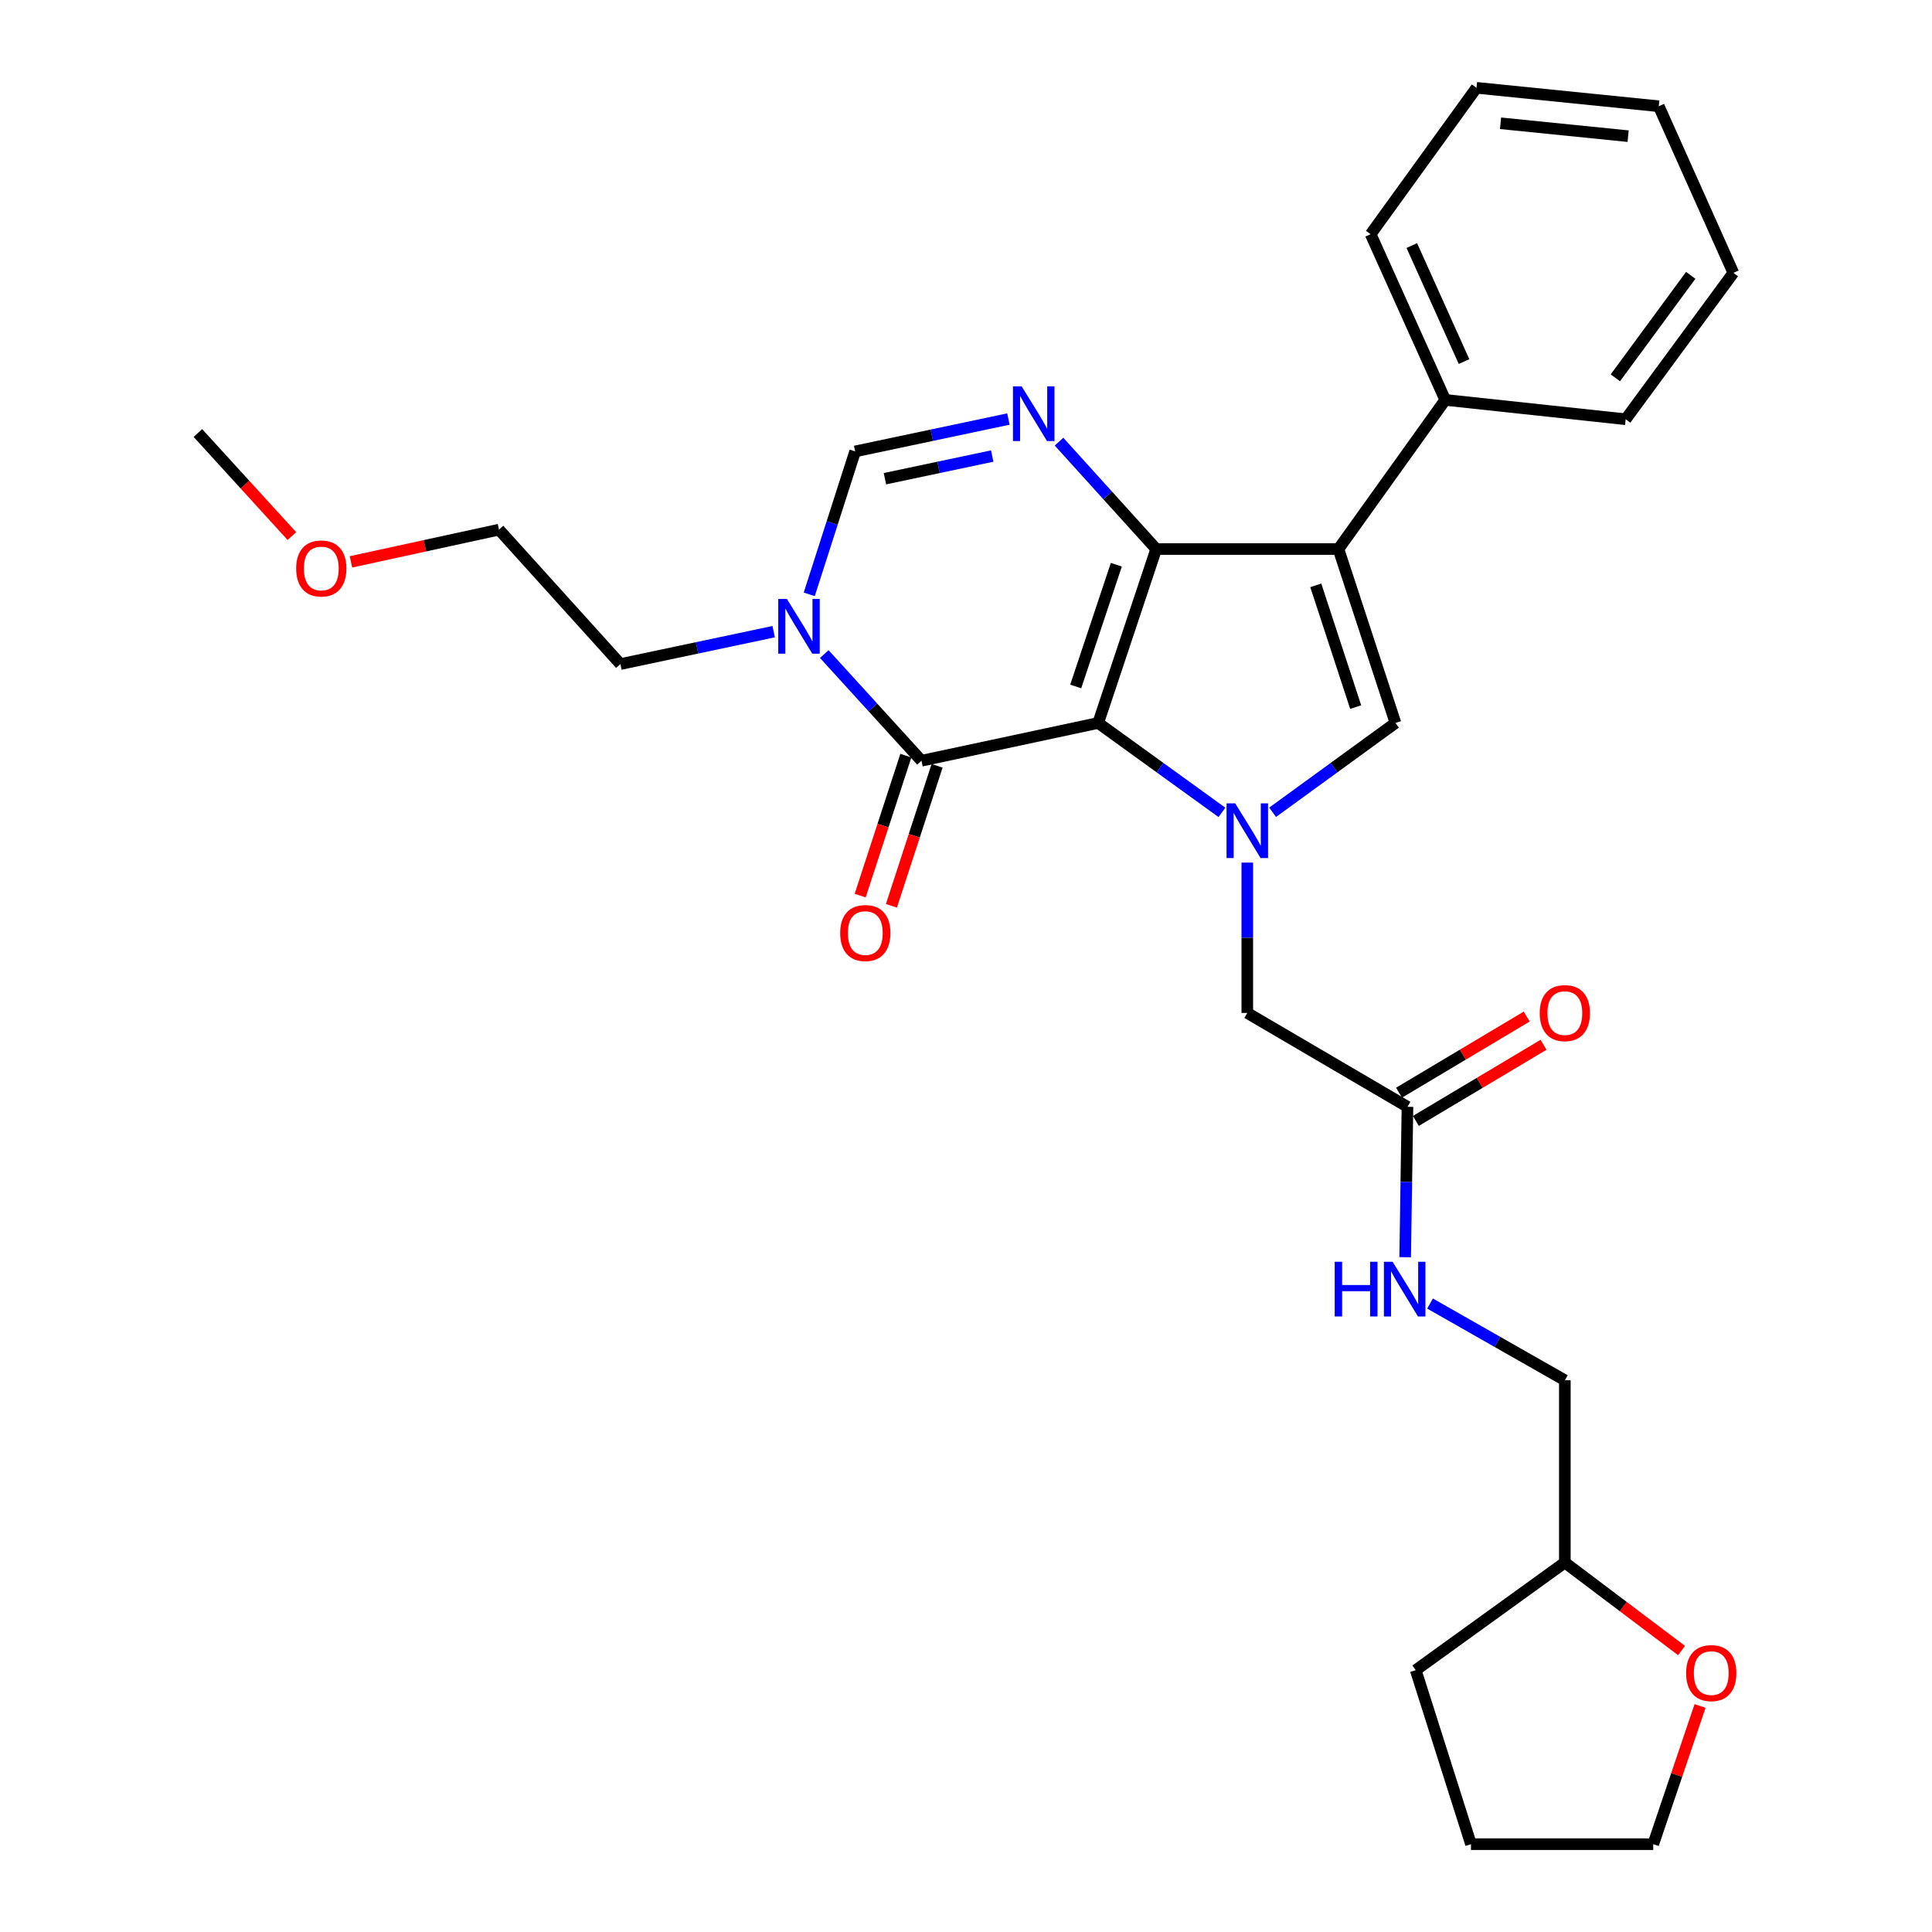 <?xml version='1.0' encoding='iso-8859-1'?>
<svg version='1.1' baseProfile='full'
              xmlns='http://www.w3.org/2000/svg'
                      xmlns:rdkit='http://www.rdkit.org/xml'
                      xmlns:xlink='http://www.w3.org/1999/xlink'
                  xml:space='preserve'
width='1000px' height='1000px' viewBox='0 0 1000 1000'>
<!-- END OF HEADER -->
<rect style='opacity:1.0;fill:#FFFFFF;stroke:none' width='1000' height='1000' x='0' y='0'> </rect>
<path class='bond-0' d='M 568.419,374.202 L 598.448,284.18' style='fill:none;fill-rule:evenodd;stroke:#000000;stroke-width:6px;stroke-linecap:butt;stroke-linejoin:miter;stroke-opacity:1' />
<path class='bond-0' d='M 556.788,355.317 L 577.809,292.301' style='fill:none;fill-rule:evenodd;stroke:#000000;stroke-width:6px;stroke-linecap:butt;stroke-linejoin:miter;stroke-opacity:1' />
<path class='bond-1' d='M 568.419,374.202 L 600.449,397.347' style='fill:none;fill-rule:evenodd;stroke:#000000;stroke-width:6px;stroke-linecap:butt;stroke-linejoin:miter;stroke-opacity:1' />
<path class='bond-1' d='M 600.449,397.347 L 632.479,420.491' style='fill:none;fill-rule:evenodd;stroke:#0000FF;stroke-width:6px;stroke-linecap:butt;stroke-linejoin:miter;stroke-opacity:1' />
<path class='bond-3' d='M 568.419,374.202 L 476.95,393.753' style='fill:none;fill-rule:evenodd;stroke:#000000;stroke-width:6px;stroke-linecap:butt;stroke-linejoin:miter;stroke-opacity:1' />
<path class='bond-2' d='M 598.448,284.18 L 692.78,284.18' style='fill:none;fill-rule:evenodd;stroke:#000000;stroke-width:6px;stroke-linecap:butt;stroke-linejoin:miter;stroke-opacity:1' />
<path class='bond-4' d='M 598.448,284.18 L 573.302,256.391' style='fill:none;fill-rule:evenodd;stroke:#000000;stroke-width:6px;stroke-linecap:butt;stroke-linejoin:miter;stroke-opacity:1' />
<path class='bond-4' d='M 573.302,256.391 L 548.155,228.602' style='fill:none;fill-rule:evenodd;stroke:#0000FF;stroke-width:6px;stroke-linecap:butt;stroke-linejoin:miter;stroke-opacity:1' />
<path class='bond-5' d='M 658.71,420.438 L 690.5,397.32' style='fill:none;fill-rule:evenodd;stroke:#0000FF;stroke-width:6px;stroke-linecap:butt;stroke-linejoin:miter;stroke-opacity:1' />
<path class='bond-5' d='M 690.5,397.32 L 722.29,374.202' style='fill:none;fill-rule:evenodd;stroke:#000000;stroke-width:6px;stroke-linecap:butt;stroke-linejoin:miter;stroke-opacity:1' />
<path class='bond-8' d='M 645.6,446.49 L 645.6,485.397' style='fill:none;fill-rule:evenodd;stroke:#0000FF;stroke-width:6px;stroke-linecap:butt;stroke-linejoin:miter;stroke-opacity:1' />
<path class='bond-8' d='M 645.6,485.397 L 645.6,524.303' style='fill:none;fill-rule:evenodd;stroke:#000000;stroke-width:6px;stroke-linecap:butt;stroke-linejoin:miter;stroke-opacity:1' />
<path class='bond-10' d='M 692.78,284.18 L 748.058,206.989' style='fill:none;fill-rule:evenodd;stroke:#000000;stroke-width:6px;stroke-linecap:butt;stroke-linejoin:miter;stroke-opacity:1' />
<path class='bond-29' d='M 692.78,284.18 L 722.29,374.202' style='fill:none;fill-rule:evenodd;stroke:#000000;stroke-width:6px;stroke-linecap:butt;stroke-linejoin:miter;stroke-opacity:1' />
<path class='bond-29' d='M 681.044,302.981 L 701.701,365.997' style='fill:none;fill-rule:evenodd;stroke:#000000;stroke-width:6px;stroke-linecap:butt;stroke-linejoin:miter;stroke-opacity:1' />
<path class='bond-6' d='M 476.95,393.753 L 451.799,366.15' style='fill:none;fill-rule:evenodd;stroke:#000000;stroke-width:6px;stroke-linecap:butt;stroke-linejoin:miter;stroke-opacity:1' />
<path class='bond-6' d='M 451.799,366.15 L 426.648,338.548' style='fill:none;fill-rule:evenodd;stroke:#0000FF;stroke-width:6px;stroke-linecap:butt;stroke-linejoin:miter;stroke-opacity:1' />
<path class='bond-11' d='M 468.865,391.115 L 457.046,427.336' style='fill:none;fill-rule:evenodd;stroke:#000000;stroke-width:6px;stroke-linecap:butt;stroke-linejoin:miter;stroke-opacity:1' />
<path class='bond-11' d='M 457.046,427.336 L 445.227,463.558' style='fill:none;fill-rule:evenodd;stroke:#FF0000;stroke-width:6px;stroke-linecap:butt;stroke-linejoin:miter;stroke-opacity:1' />
<path class='bond-11' d='M 485.035,396.391 L 473.216,432.612' style='fill:none;fill-rule:evenodd;stroke:#000000;stroke-width:6px;stroke-linecap:butt;stroke-linejoin:miter;stroke-opacity:1' />
<path class='bond-11' d='M 473.216,432.612 L 461.397,468.834' style='fill:none;fill-rule:evenodd;stroke:#FF0000;stroke-width:6px;stroke-linecap:butt;stroke-linejoin:miter;stroke-opacity:1' />
<path class='bond-30' d='M 521.951,216.892 L 482.286,225.273' style='fill:none;fill-rule:evenodd;stroke:#0000FF;stroke-width:6px;stroke-linecap:butt;stroke-linejoin:miter;stroke-opacity:1' />
<path class='bond-30' d='M 482.286,225.273 L 442.621,233.655' style='fill:none;fill-rule:evenodd;stroke:#000000;stroke-width:6px;stroke-linecap:butt;stroke-linejoin:miter;stroke-opacity:1' />
<path class='bond-30' d='M 513.568,236.047 L 485.803,241.914' style='fill:none;fill-rule:evenodd;stroke:#0000FF;stroke-width:6px;stroke-linecap:butt;stroke-linejoin:miter;stroke-opacity:1' />
<path class='bond-30' d='M 485.803,241.914 L 458.037,247.781' style='fill:none;fill-rule:evenodd;stroke:#000000;stroke-width:6px;stroke-linecap:butt;stroke-linejoin:miter;stroke-opacity:1' />
<path class='bond-7' d='M 418.865,307.641 L 430.743,270.648' style='fill:none;fill-rule:evenodd;stroke:#0000FF;stroke-width:6px;stroke-linecap:butt;stroke-linejoin:miter;stroke-opacity:1' />
<path class='bond-7' d='M 430.743,270.648 L 442.621,233.655' style='fill:none;fill-rule:evenodd;stroke:#000000;stroke-width:6px;stroke-linecap:butt;stroke-linejoin:miter;stroke-opacity:1' />
<path class='bond-16' d='M 400.454,326.948 L 360.793,335.334' style='fill:none;fill-rule:evenodd;stroke:#0000FF;stroke-width:6px;stroke-linecap:butt;stroke-linejoin:miter;stroke-opacity:1' />
<path class='bond-16' d='M 360.793,335.334 L 321.132,343.719' style='fill:none;fill-rule:evenodd;stroke:#000000;stroke-width:6px;stroke-linecap:butt;stroke-linejoin:miter;stroke-opacity:1' />
<path class='bond-9' d='M 645.6,524.303 L 728.498,572.882' style='fill:none;fill-rule:evenodd;stroke:#000000;stroke-width:6px;stroke-linecap:butt;stroke-linejoin:miter;stroke-opacity:1' />
<path class='bond-12' d='M 728.498,572.882 L 727.905,611.802' style='fill:none;fill-rule:evenodd;stroke:#000000;stroke-width:6px;stroke-linecap:butt;stroke-linejoin:miter;stroke-opacity:1' />
<path class='bond-12' d='M 727.905,611.802 L 727.313,650.723' style='fill:none;fill-rule:evenodd;stroke:#0000FF;stroke-width:6px;stroke-linecap:butt;stroke-linejoin:miter;stroke-opacity:1' />
<path class='bond-13' d='M 732.854,580.186 L 765.899,560.48' style='fill:none;fill-rule:evenodd;stroke:#000000;stroke-width:6px;stroke-linecap:butt;stroke-linejoin:miter;stroke-opacity:1' />
<path class='bond-13' d='M 765.899,560.48 L 798.944,540.774' style='fill:none;fill-rule:evenodd;stroke:#FF0000;stroke-width:6px;stroke-linecap:butt;stroke-linejoin:miter;stroke-opacity:1' />
<path class='bond-13' d='M 724.142,565.578 L 757.187,545.872' style='fill:none;fill-rule:evenodd;stroke:#000000;stroke-width:6px;stroke-linecap:butt;stroke-linejoin:miter;stroke-opacity:1' />
<path class='bond-13' d='M 757.187,545.872 L 790.233,526.166' style='fill:none;fill-rule:evenodd;stroke:#FF0000;stroke-width:6px;stroke-linecap:butt;stroke-linejoin:miter;stroke-opacity:1' />
<path class='bond-20' d='M 748.058,206.989 L 709.448,121.218' style='fill:none;fill-rule:evenodd;stroke:#000000;stroke-width:6px;stroke-linecap:butt;stroke-linejoin:miter;stroke-opacity:1' />
<path class='bond-20' d='M 757.776,187.142 L 730.749,127.102' style='fill:none;fill-rule:evenodd;stroke:#000000;stroke-width:6px;stroke-linecap:butt;stroke-linejoin:miter;stroke-opacity:1' />
<path class='bond-21' d='M 748.058,206.989 L 841.444,217.005' style='fill:none;fill-rule:evenodd;stroke:#000000;stroke-width:6px;stroke-linecap:butt;stroke-linejoin:miter;stroke-opacity:1' />
<path class='bond-15' d='M 740.186,674.711 L 775.073,694.567' style='fill:none;fill-rule:evenodd;stroke:#0000FF;stroke-width:6px;stroke-linecap:butt;stroke-linejoin:miter;stroke-opacity:1' />
<path class='bond-15' d='M 775.073,694.567 L 809.96,714.422' style='fill:none;fill-rule:evenodd;stroke:#000000;stroke-width:6px;stroke-linecap:butt;stroke-linejoin:miter;stroke-opacity:1' />
<path class='bond-14' d='M 870.369,854.317 L 840.164,831.535' style='fill:none;fill-rule:evenodd;stroke:#FF0000;stroke-width:6px;stroke-linecap:butt;stroke-linejoin:miter;stroke-opacity:1' />
<path class='bond-14' d='M 840.164,831.535 L 809.96,808.753' style='fill:none;fill-rule:evenodd;stroke:#000000;stroke-width:6px;stroke-linecap:butt;stroke-linejoin:miter;stroke-opacity:1' />
<path class='bond-19' d='M 879.949,883.011 L 867.831,918.778' style='fill:none;fill-rule:evenodd;stroke:#FF0000;stroke-width:6px;stroke-linecap:butt;stroke-linejoin:miter;stroke-opacity:1' />
<path class='bond-19' d='M 867.831,918.778 L 855.713,954.545' style='fill:none;fill-rule:evenodd;stroke:#000000;stroke-width:6px;stroke-linecap:butt;stroke-linejoin:miter;stroke-opacity:1' />
<path class='bond-17' d='M 809.96,714.422 L 809.96,808.753' style='fill:none;fill-rule:evenodd;stroke:#000000;stroke-width:6px;stroke-linecap:butt;stroke-linejoin:miter;stroke-opacity:1' />
<path class='bond-22' d='M 321.132,343.719 L 258.276,274.145' style='fill:none;fill-rule:evenodd;stroke:#000000;stroke-width:6px;stroke-linecap:butt;stroke-linejoin:miter;stroke-opacity:1' />
<path class='bond-24' d='M 809.96,808.753 L 732.778,864.485' style='fill:none;fill-rule:evenodd;stroke:#000000;stroke-width:6px;stroke-linecap:butt;stroke-linejoin:miter;stroke-opacity:1' />
<path class='bond-18' d='M 181.651,290.817 L 219.963,282.481' style='fill:none;fill-rule:evenodd;stroke:#FF0000;stroke-width:6px;stroke-linecap:butt;stroke-linejoin:miter;stroke-opacity:1' />
<path class='bond-18' d='M 219.963,282.481 L 258.276,274.145' style='fill:none;fill-rule:evenodd;stroke:#000000;stroke-width:6px;stroke-linecap:butt;stroke-linejoin:miter;stroke-opacity:1' />
<path class='bond-23' d='M 151.079,277.469 L 126.759,250.799' style='fill:none;fill-rule:evenodd;stroke:#FF0000;stroke-width:6px;stroke-linecap:butt;stroke-linejoin:miter;stroke-opacity:1' />
<path class='bond-23' d='M 126.759,250.799 L 102.439,224.13' style='fill:none;fill-rule:evenodd;stroke:#000000;stroke-width:6px;stroke-linecap:butt;stroke-linejoin:miter;stroke-opacity:1' />
<path class='bond-32' d='M 855.713,954.545 L 761.381,954.545' style='fill:none;fill-rule:evenodd;stroke:#000000;stroke-width:6px;stroke-linecap:butt;stroke-linejoin:miter;stroke-opacity:1' />
<path class='bond-27' d='M 709.448,121.218 L 764.235,45.455' style='fill:none;fill-rule:evenodd;stroke:#000000;stroke-width:6px;stroke-linecap:butt;stroke-linejoin:miter;stroke-opacity:1' />
<path class='bond-26' d='M 841.444,217.005 L 897.176,141.232' style='fill:none;fill-rule:evenodd;stroke:#000000;stroke-width:6px;stroke-linecap:butt;stroke-linejoin:miter;stroke-opacity:1' />
<path class='bond-26' d='M 836.102,195.562 L 875.115,142.52' style='fill:none;fill-rule:evenodd;stroke:#000000;stroke-width:6px;stroke-linecap:butt;stroke-linejoin:miter;stroke-opacity:1' />
<path class='bond-25' d='M 732.778,864.485 L 761.381,954.545' style='fill:none;fill-rule:evenodd;stroke:#000000;stroke-width:6px;stroke-linecap:butt;stroke-linejoin:miter;stroke-opacity:1' />
<path class='bond-28' d='M 897.176,141.232 L 858.576,54.989' style='fill:none;fill-rule:evenodd;stroke:#000000;stroke-width:6px;stroke-linecap:butt;stroke-linejoin:miter;stroke-opacity:1' />
<path class='bond-31' d='M 764.235,45.455 L 858.576,54.989' style='fill:none;fill-rule:evenodd;stroke:#000000;stroke-width:6px;stroke-linecap:butt;stroke-linejoin:miter;stroke-opacity:1' />
<path class='bond-31' d='M 776.676,63.807 L 842.714,70.481' style='fill:none;fill-rule:evenodd;stroke:#000000;stroke-width:6px;stroke-linecap:butt;stroke-linejoin:miter;stroke-opacity:1' />
<path  class='atom-2' d='M 639.34 415.812
L 648.62 430.812
Q 649.54 432.292, 651.02 434.972
Q 652.5 437.652, 652.58 437.812
L 652.58 415.812
L 656.34 415.812
L 656.34 444.132
L 652.46 444.132
L 642.5 427.732
Q 641.34 425.812, 640.1 423.612
Q 638.9 421.412, 638.54 420.732
L 638.54 444.132
L 634.86 444.132
L 634.86 415.812
L 639.34 415.812
' fill='#0000FF'/>
<path  class='atom-5' d='M 528.793 199.963
L 538.073 214.963
Q 538.993 216.443, 540.473 219.123
Q 541.953 221.803, 542.033 221.963
L 542.033 199.963
L 545.793 199.963
L 545.793 228.283
L 541.913 228.283
L 531.953 211.883
Q 530.793 209.963, 529.553 207.763
Q 528.353 205.563, 527.993 204.883
L 527.993 228.283
L 524.313 228.283
L 524.313 199.963
L 528.793 199.963
' fill='#0000FF'/>
<path  class='atom-7' d='M 407.295 310.018
L 416.575 325.018
Q 417.495 326.498, 418.975 329.178
Q 420.455 331.858, 420.535 332.018
L 420.535 310.018
L 424.295 310.018
L 424.295 338.338
L 420.415 338.338
L 410.455 321.938
Q 409.295 320.018, 408.055 317.818
Q 406.855 315.618, 406.495 314.938
L 406.495 338.338
L 402.815 338.338
L 402.815 310.018
L 407.295 310.018
' fill='#0000FF'/>
<path  class='atom-12' d='M 434.875 482.939
Q 434.875 476.139, 438.235 472.339
Q 441.595 468.539, 447.875 468.539
Q 454.155 468.539, 457.515 472.339
Q 460.875 476.139, 460.875 482.939
Q 460.875 489.819, 457.475 493.739
Q 454.075 497.619, 447.875 497.619
Q 441.635 497.619, 438.235 493.739
Q 434.875 489.859, 434.875 482.939
M 447.875 494.419
Q 452.195 494.419, 454.515 491.539
Q 456.875 488.619, 456.875 482.939
Q 456.875 477.379, 454.515 474.579
Q 452.195 471.739, 447.875 471.739
Q 443.555 471.739, 441.195 474.539
Q 438.875 477.339, 438.875 482.939
Q 438.875 488.659, 441.195 491.539
Q 443.555 494.419, 447.875 494.419
' fill='#FF0000'/>
<path  class='atom-13' d='M 690.842 653.082
L 694.682 653.082
L 694.682 665.122
L 709.162 665.122
L 709.162 653.082
L 713.002 653.082
L 713.002 681.402
L 709.162 681.402
L 709.162 668.322
L 694.682 668.322
L 694.682 681.402
L 690.842 681.402
L 690.842 653.082
' fill='#0000FF'/>
<path  class='atom-13' d='M 720.802 653.082
L 730.082 668.082
Q 731.002 669.562, 732.482 672.242
Q 733.962 674.922, 734.042 675.082
L 734.042 653.082
L 737.802 653.082
L 737.802 681.402
L 733.922 681.402
L 723.962 665.002
Q 722.802 663.082, 721.562 660.882
Q 720.362 658.682, 720.002 658.002
L 720.002 681.402
L 716.322 681.402
L 716.322 653.082
L 720.802 653.082
' fill='#0000FF'/>
<path  class='atom-14' d='M 796.96 524.383
Q 796.96 517.583, 800.32 513.783
Q 803.68 509.983, 809.96 509.983
Q 816.24 509.983, 819.6 513.783
Q 822.96 517.583, 822.96 524.383
Q 822.96 531.263, 819.56 535.183
Q 816.16 539.063, 809.96 539.063
Q 803.72 539.063, 800.32 535.183
Q 796.96 531.303, 796.96 524.383
M 809.96 535.863
Q 814.28 535.863, 816.6 532.983
Q 818.96 530.063, 818.96 524.383
Q 818.96 518.823, 816.6 516.023
Q 814.28 513.183, 809.96 513.183
Q 805.64 513.183, 803.28 515.983
Q 800.96 518.783, 800.96 524.383
Q 800.96 530.103, 803.28 532.983
Q 805.64 535.863, 809.96 535.863
' fill='#FF0000'/>
<path  class='atom-15' d='M 872.742 865.992
Q 872.742 859.192, 876.102 855.392
Q 879.462 851.592, 885.742 851.592
Q 892.022 851.592, 895.382 855.392
Q 898.742 859.192, 898.742 865.992
Q 898.742 872.872, 895.342 876.792
Q 891.942 880.672, 885.742 880.672
Q 879.502 880.672, 876.102 876.792
Q 872.742 872.912, 872.742 865.992
M 885.742 877.472
Q 890.062 877.472, 892.382 874.592
Q 894.742 871.672, 894.742 865.992
Q 894.742 860.432, 892.382 857.632
Q 890.062 854.792, 885.742 854.792
Q 881.422 854.792, 879.062 857.592
Q 876.742 860.392, 876.742 865.992
Q 876.742 871.712, 879.062 874.592
Q 881.422 877.472, 885.742 877.472
' fill='#FF0000'/>
<path  class='atom-19' d='M 153.297 294.238
Q 153.297 287.438, 156.657 283.638
Q 160.017 279.838, 166.297 279.838
Q 172.577 279.838, 175.937 283.638
Q 179.297 287.438, 179.297 294.238
Q 179.297 301.118, 175.897 305.038
Q 172.497 308.918, 166.297 308.918
Q 160.057 308.918, 156.657 305.038
Q 153.297 301.158, 153.297 294.238
M 166.297 305.718
Q 170.617 305.718, 172.937 302.838
Q 175.297 299.918, 175.297 294.238
Q 175.297 288.678, 172.937 285.878
Q 170.617 283.038, 166.297 283.038
Q 161.977 283.038, 159.617 285.838
Q 157.297 288.638, 157.297 294.238
Q 157.297 299.958, 159.617 302.838
Q 161.977 305.718, 166.297 305.718
' fill='#FF0000'/>
</svg>
